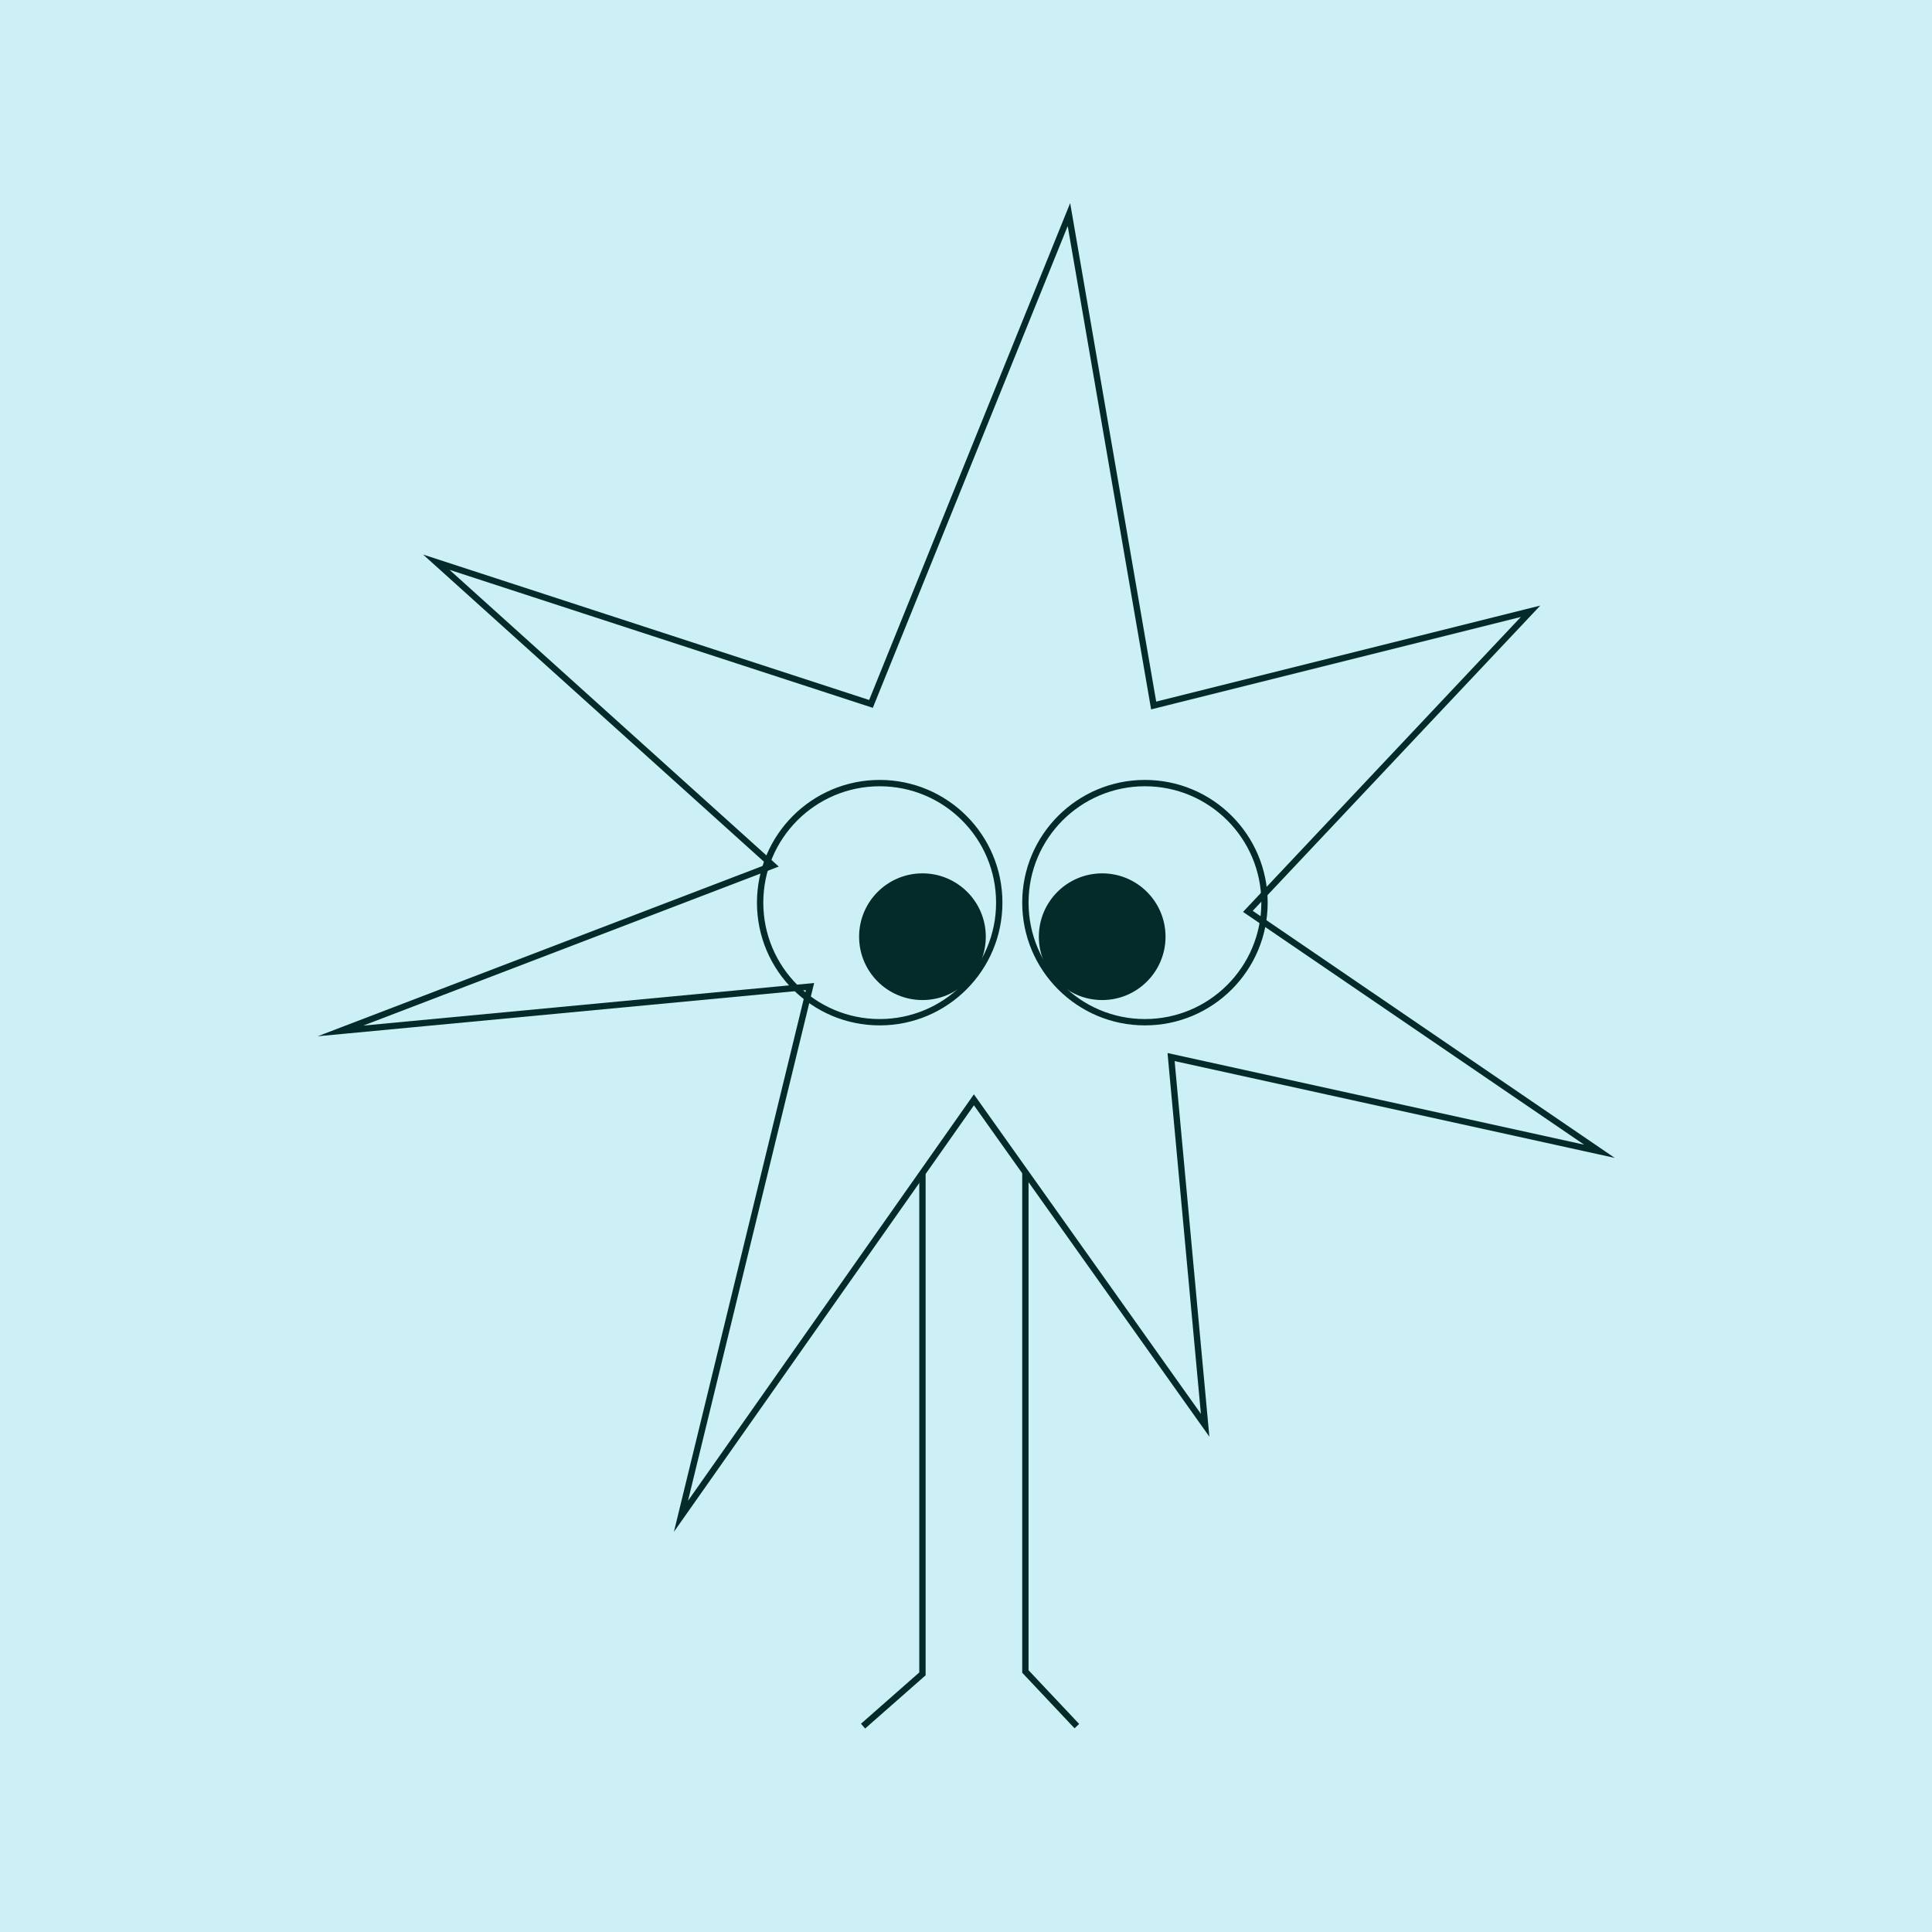 <?xml version="1.0" encoding="utf-8"?>
<!-- Generator: Adobe Illustrator 26.5.0, SVG Export Plug-In . SVG Version: 6.00 Build 0)  -->
<svg version="1.1" id="Calque_1" xmlns="http://www.w3.org/2000/svg" xmlns:xlink="http://www.w3.org/1999/xlink" x="0px" y="0px"
	 viewBox="0 0 244 244" style="enable-background:new 0 0 244 244;" xml:space="preserve">
<style type="text/css">
	.st0{fill:#CDEFF6;}
	.st1{fill:none;stroke:#042B29;stroke-width:0.8;stroke-miterlimit:10;}
	.st2{fill:#042B29;stroke:#042B29;stroke-width:0.8;stroke-miterlimit:10;}
</style>
<g>
	<rect class="st0" width="244" height="244"/>
	<g>
		<polygon class="st1" points="110,88.9 135,27.1 145.7,89.1 193.3,77.2 157.6,115.1 202,145.4 147.9,133.5 152.2,180 123,138.9 
			86,191.5 102.3,124.6 43,130.2 97.6,109.3 55.1,71 		"/>
		<circle class="st1" cx="111.1" cy="114" r="15.1"/>
		<circle class="st2" cx="116.5" cy="118.3" r="7.6"/>
		<circle class="st1" cx="144.6" cy="114" r="15.1"/>
		<circle class="st2" cx="139.2" cy="118.3" r="7.6"/>
		<polyline class="st1" points="116.5,148.1 116.5,211.4 109,218 		"/>
		<polyline class="st1" points="129.5,148 129.5,211.1 136,218 		"/>
	</g>
</g>
</svg>
